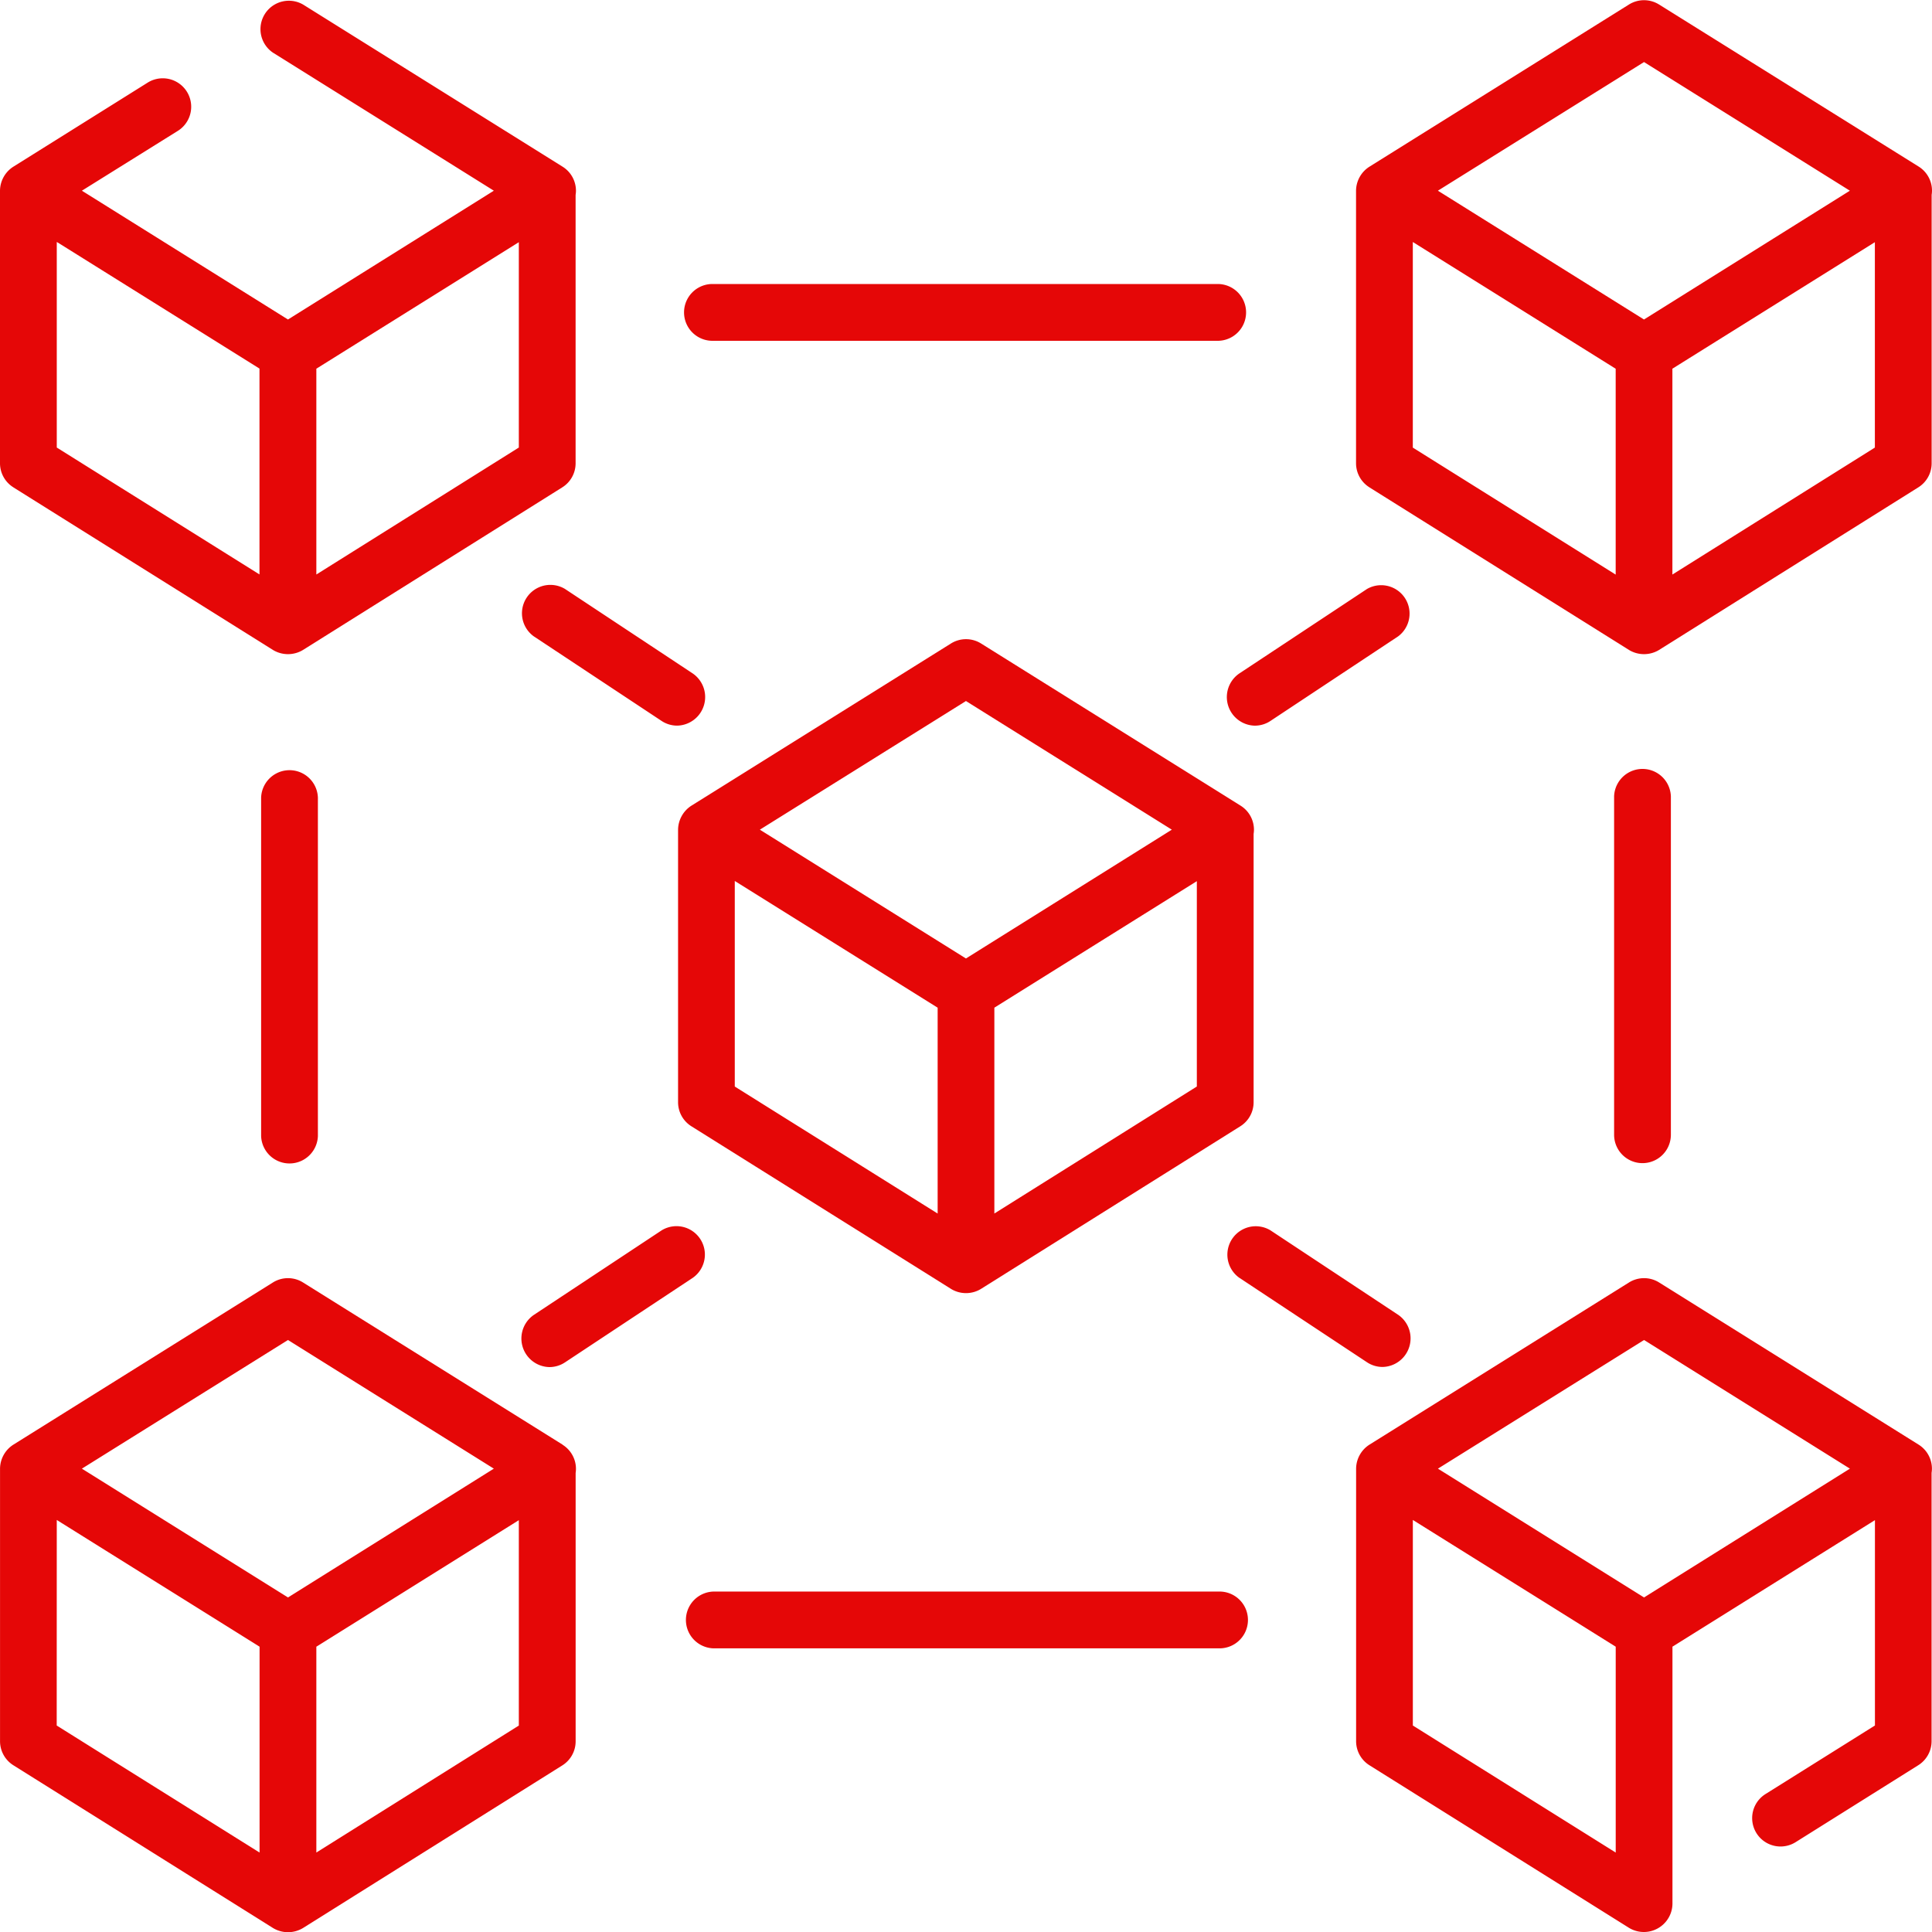 <svg xmlns="http://www.w3.org/2000/svg" width="59.997" height="60" viewBox="0 0 59.997 60">
  <g id="blockchain" transform="translate(-0.5 -0.002)">
    <path id="Path_2698" data-name="Path 2698" d="M188.893,189.825a.892.892,0,0,0,.916-.011l8.051-5.049a.881.881,0,0,0,.413-.747v-8.332a.869.869,0,0,0,.011-.13.882.882,0,0,0-.414-.747l-8.061-5.037a.882.882,0,0,0-.934,0l-8.061,5.037a.9.9,0,0,0-.414.749v8.46a.882.882,0,0,0,.414.747l8.061,5.049Zm1.329-2.351v-6.392l6.288-3.929v6.377Zm-.882-15.915,6.393,3.995-6.393,4-6.4-4Zm-7.179,5.588,6.3,3.935v6.393l-6.3-3.944Zm0,0" transform="translate(-158.843 -149.787)" fill="#e50707"/>
    <path id="Path_2699" data-name="Path 2699" d="M.914,15.136l8.061,5.049a.9.9,0,0,0,.936,0l8.051-5.049a.881.881,0,0,0,.413-.747V6.055a.858.858,0,0,0,.011-.129.881.881,0,0,0-.414-.747L9.91.142a.882.882,0,0,0-.934,1.495l6.86,4.287-6.393,4-6.4-4L6.021,4.067a.882.882,0,0,0-.934-1.5L.914,5.179A.894.894,0,0,0,.5,5.926v8.462a.881.881,0,0,0,.414.747ZM2.263,7.516,2.4,7.6l6.158,3.848v6.393L2.263,13.9Zm8.061,10.327V11.452l6.288-3.929V13.9Zm0,0" transform="translate(0 0)" fill="#e50707"/>
    <path id="Path_2700" data-name="Path 2700" d="M360.71,15.184l8.061,5.049a.9.9,0,0,0,.936,0l8.051-5.049a.881.881,0,0,0,.413-.747V6.1a.873.873,0,0,0,.011-.13.882.882,0,0,0-.414-.747L369.706.19a.882.882,0,0,0-.934,0l-8.061,5.037a.894.894,0,0,0-.415.747v8.462a.882.882,0,0,0,.414.747Zm1.349-7.619,6.3,3.936v6.393l-6.3-3.944Zm8.061,10.327V11.5l6.288-3.929v6.378Zm-.881-15.915,6.393,3.995-6.394,4-6.4-4Zm0,0" transform="translate(-317.685 -0.048)" fill="#e50707"/>
    <path id="Path_2701" data-name="Path 2701" d="M17.972,344.391,9.91,339.354a.882.882,0,0,0-.934,0L.915,344.391a.894.894,0,0,0-.414.747V353.6a.881.881,0,0,0,.414.747L8.976,359.4a.9.9,0,0,0,.936,0l8.051-5.049a.882.882,0,0,0,.413-.747v-8.333a.922.922,0,0,0,.01-.129.882.882,0,0,0-.414-.747Zm-8.529-3.25,6.393,3.995-6.393,4-6.4-4Zm-7.18,5.588.14.088,6.158,3.848v6.393l-6.3-3.945Zm8.061,10.328v-6.392l6.288-3.929v6.378Zm0,0" transform="translate(0 -299.526)" fill="#e50707"/>
    <path id="Path_2702" data-name="Path 2702" d="M377.768,344.391l-8.061-5.037a.882.882,0,0,0-.934,0l-8.061,5.037a.894.894,0,0,0-.414.747V353.6a.882.882,0,0,0,.414.747l8.061,5.049a.888.888,0,0,0,1.349-.747v-7.985l6.288-3.929v6.377l-3.4,2.13a.881.881,0,0,0,.937,1.493l3.809-2.389a.882.882,0,0,0,.413-.747v-8.332a.87.87,0,0,0,.011-.13.882.882,0,0,0-.414-.747Zm-8.528-3.25,6.393,3.995-6.394,4-6.4-4Zm-7.18,5.588,6.3,3.936v6.393l-6.3-3.945Zm0,0" transform="translate(-317.685 -299.526)" fill="#e50707"/>
    <path id="Path_2703" data-name="Path 2703" d="M182.833,76.813h15.749a.882.882,0,0,0,0-1.763H182.833A.882.882,0,0,0,182.833,76.813Zm0,0" transform="translate(-160.238 -66.228)" fill="#e50707"/>
    <path id="Path_2704" data-name="Path 2704" d="M199.083,422.027H183.334a.882.882,0,0,0,0,1.763h15.749A.882.882,0,0,0,199.083,422.027Zm0,0" transform="translate(-160.681 -372.6)" fill="#e50707"/>
    <path id="Path_2705" data-name="Path 2705" d="M428.473,204.768v10.508a.881.881,0,0,0,1.763,0V204.768A.882.882,0,0,0,428.473,204.768Zm0,0" transform="translate(-377.848 -180.035)" fill="#e50707"/>
    <path id="Path_2706" data-name="Path 2706" d="M69.492,205.1v10.508a.882.882,0,0,0,1.763,0V205.1A.882.882,0,0,0,69.492,205.1Zm0,0" transform="translate(-60.883 -180.328)" fill="#e50707"/>
    <path id="Path_2707" data-name="Path 2707" d="M330.031,154.963l-3.972,2.628a.888.888,0,0,0,.487,1.617.876.876,0,0,0,.485-.146L331,156.433A.882.882,0,0,0,330.031,154.963Zm0,0" transform="translate(-287.079 -136.671)" fill="#e50707"/>
    <path id="Path_2708" data-name="Path 2708" d="M143.014,159.062a.875.875,0,0,0,.485.146.888.888,0,0,0,.487-1.617l-3.972-2.628a.882.882,0,0,0-.972,1.47Zm0,0" transform="translate(-121.969 -136.672)" fill="#e50707"/>
    <path id="Path_2709" data-name="Path 2709" d="M139.559,329.2a.876.876,0,0,0,.485-.146l3.972-2.628a.882.882,0,0,0-.972-1.471l-3.972,2.628A.888.888,0,0,0,139.559,329.2Zm0,0" transform="translate(-121.999 -286.744)" fill="#e50707"/>
    <path id="Path_2710" data-name="Path 2710" d="M326.028,326.421,330,329.049a.875.875,0,0,0,.485.146.888.888,0,0,0,.487-1.617L327,324.951A.882.882,0,0,0,326.028,326.421Zm0,0" transform="translate(-287.049 -286.743)" fill="#e50707"/>
  </g>
</svg>
